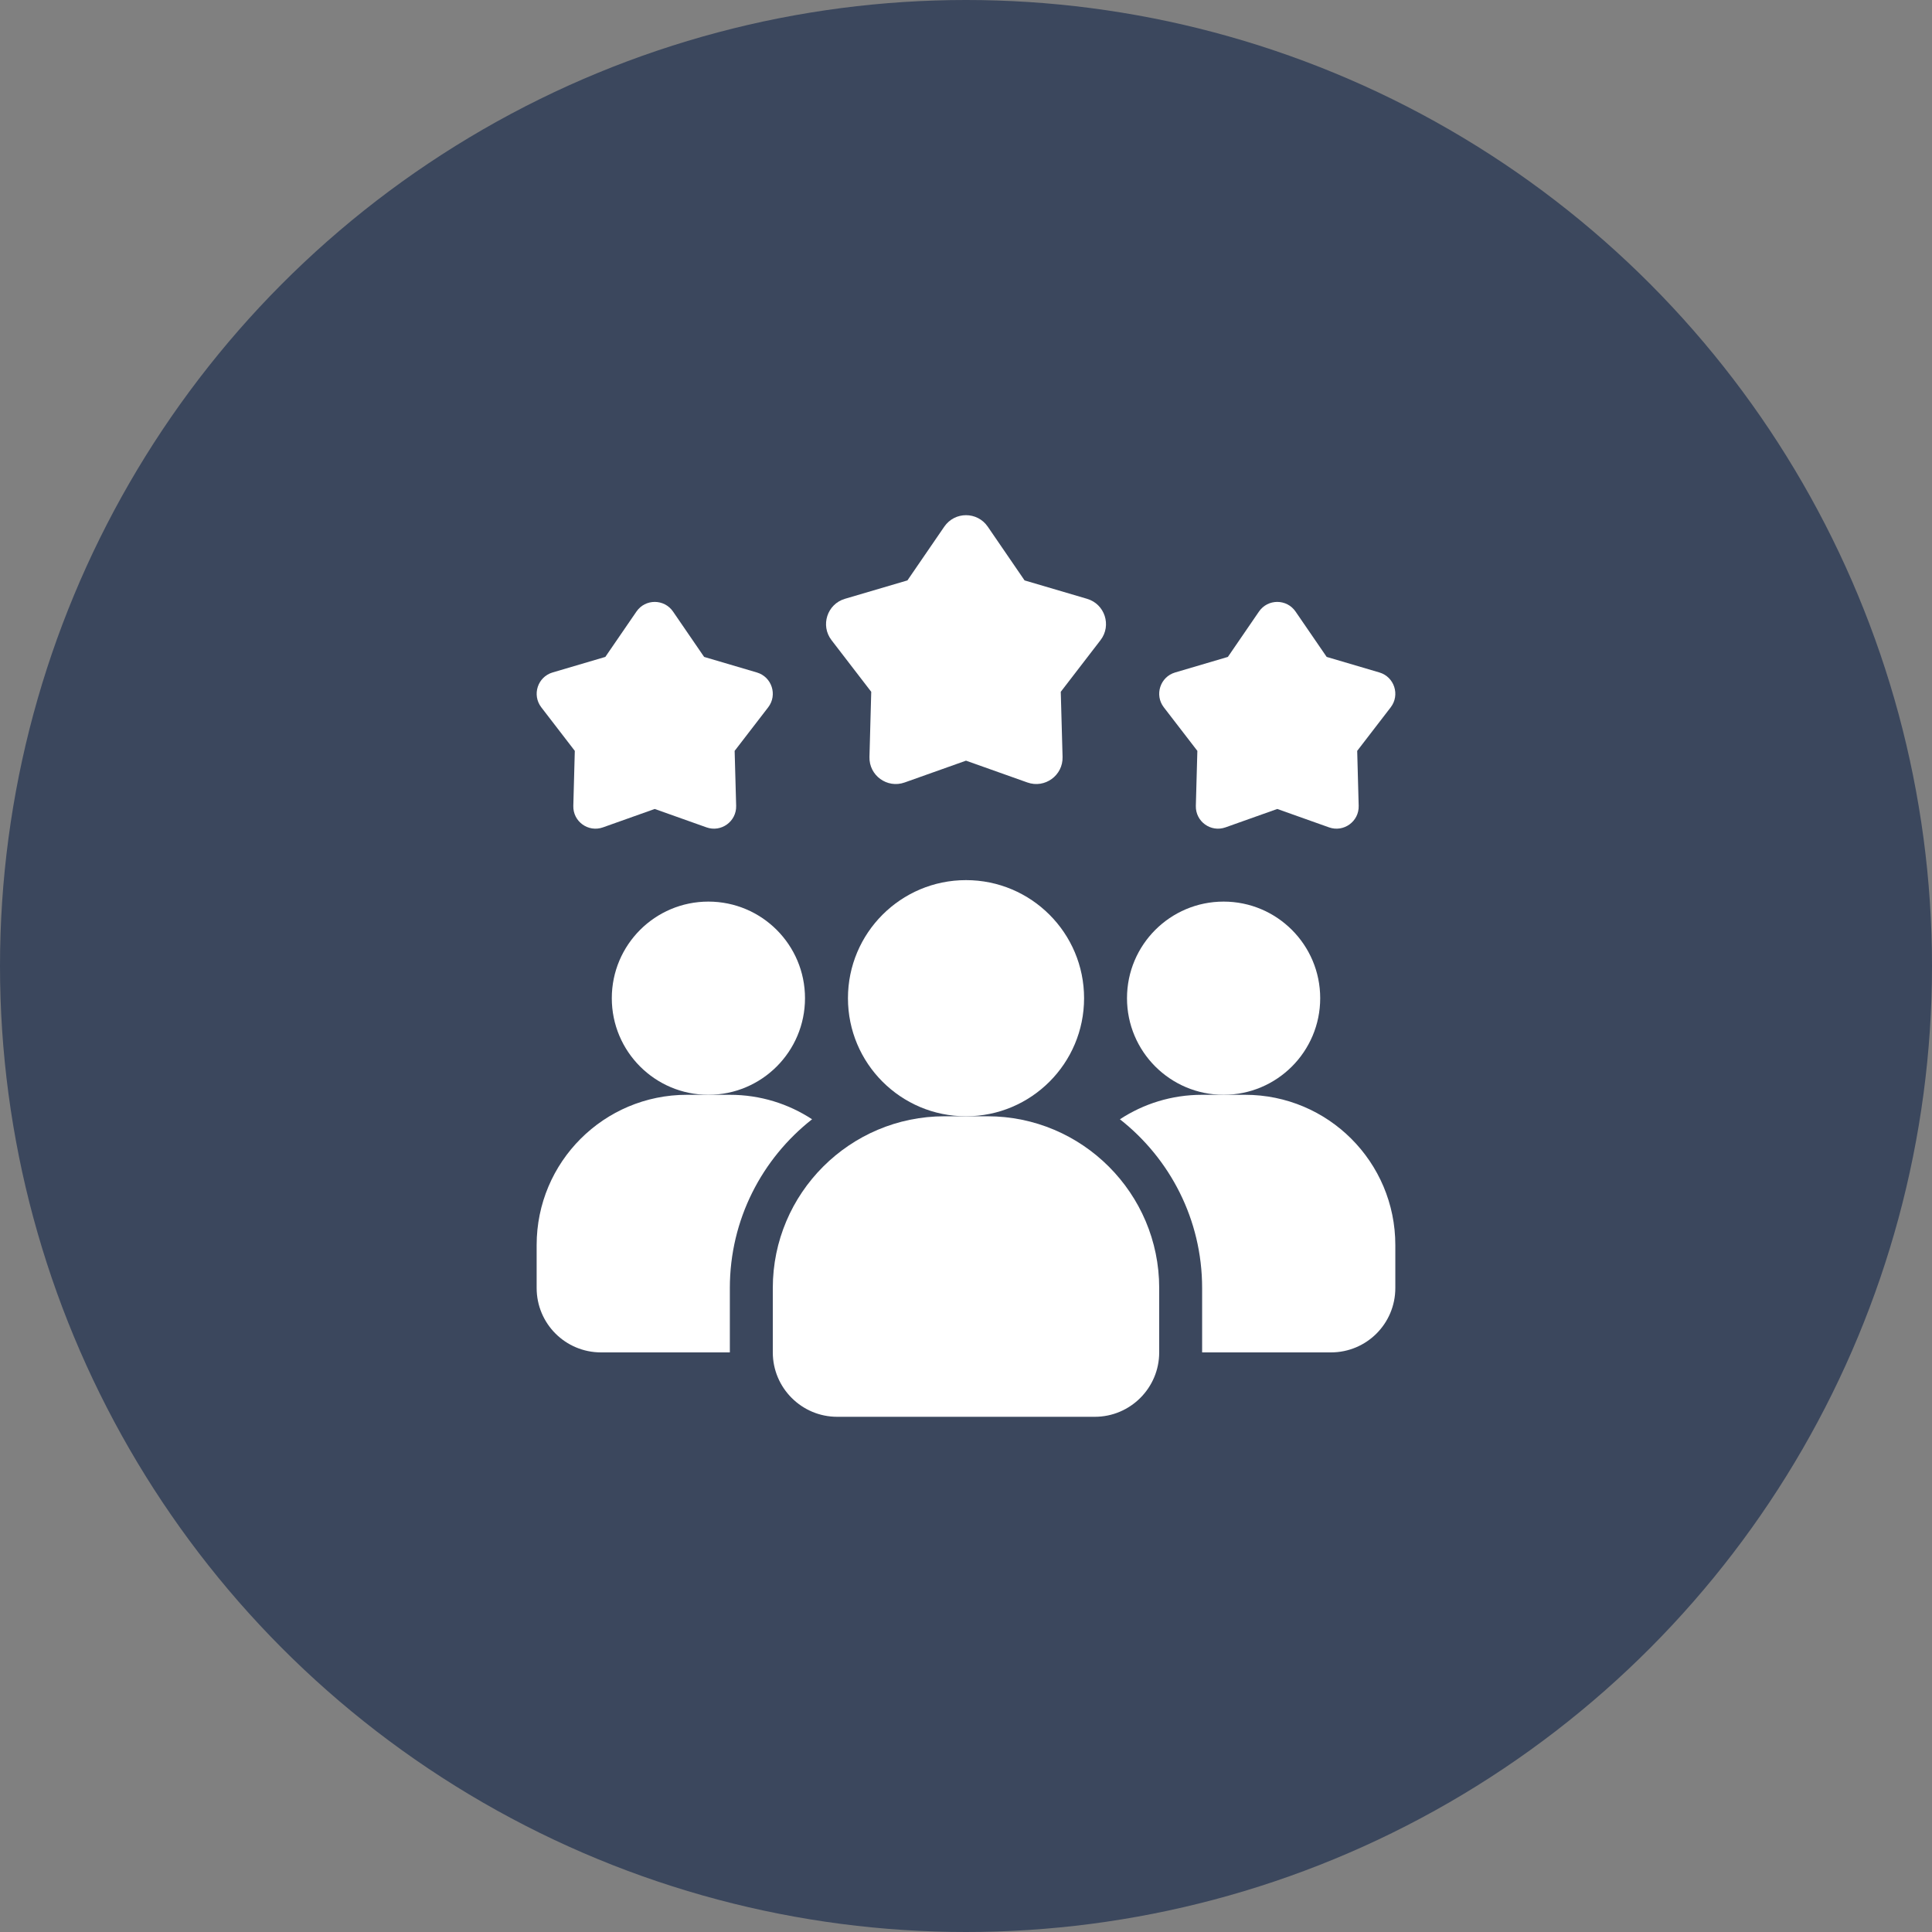 <svg width="60" height="60" viewBox="0 0 60 60" fill="none" xmlns="http://www.w3.org/2000/svg">
<rect x="0" y="0" width="60" height="60" fill="#808080" stroke="none"/>
<circle cx="30" cy="30" r="30" fill="#3B475D"/>
<path d="M25.22 34.76C23.666 35.98 22.666 37.873 22.666 40V42H18.666C17.56 42 16.666 41.107 16.666 40V38.667C16.666 36.087 18.753 34 21.333 34H22.666C23.613 34 24.486 34.28 25.22 34.76Z" fill="white"/>
<path d="M38 34C39.657 34 41 32.657 41 31C41 29.343 39.657 28 38 28C36.343 28 35 29.343 35 31C35 32.657 36.343 34 38 34Z" fill="white"/>
<path d="M22 34C23.657 34 25 32.657 25 31C25 29.343 23.657 28 22 28C20.343 28 19 29.343 19 31C19 32.657 20.343 34 22 34Z" fill="white"/>
<path d="M43.333 38.667V40C43.333 41.107 42.44 42 41.333 42H37.333V40C37.333 37.873 36.333 35.98 34.78 34.76C35.513 34.28 36.386 34 37.333 34H38.666C41.246 34 43.333 36.087 43.333 38.667Z" fill="white"/>
<path d="M30 34.667C32.025 34.667 33.667 33.025 33.667 31C33.667 28.975 32.025 27.333 30 27.333C27.975 27.333 26.334 28.975 26.334 31C26.334 33.025 27.975 34.667 30 34.667Z" fill="white"/>
<path d="M30.667 34.667H29.333C26.393 34.667 24 37.059 24 40V42C24 43.103 24.897 44 26 44H34C35.103 44 36 43.103 36 42V40C36 37.059 33.607 34.667 30.667 34.667Z" fill="white"/>
<path d="M39.667 25.123L38.058 25.695C37.601 25.857 37.125 25.511 37.138 25.026L37.185 23.319L36.143 21.966C35.848 21.582 36.03 21.021 36.495 20.884L38.133 20.401L39.098 18.993C39.372 18.593 39.961 18.593 40.235 18.993L41.201 20.401L42.839 20.884C43.303 21.021 43.485 21.582 43.19 21.966L42.149 23.319L42.195 25.026C42.209 25.51 41.731 25.857 41.275 25.695L39.667 25.123Z" fill="white"/>
<path d="M20.333 25.123L18.725 25.695C18.268 25.857 17.791 25.511 17.805 25.026L17.851 23.319L16.81 21.966C16.515 21.582 16.697 21.021 17.161 20.884L18.799 20.401L19.765 18.993C20.039 18.593 20.628 18.593 20.902 18.993L21.867 20.401L23.505 20.884C23.97 21.021 24.152 21.582 23.857 21.966L22.815 23.319L22.862 25.026C22.875 25.51 22.398 25.857 21.942 25.695L20.333 25.123Z" fill="white"/>
<path d="M30 23.623L28.093 24.301C27.551 24.493 26.986 24.082 27.002 23.508L27.057 21.485L25.823 19.88C25.473 19.425 25.689 18.76 26.239 18.597L28.181 18.025L29.326 16.355C29.651 15.881 30.35 15.881 30.675 16.355L31.819 18.025L33.761 18.597C34.312 18.76 34.528 19.425 34.178 19.88L32.943 21.485L32.999 23.508C33.015 24.082 32.449 24.493 31.908 24.301L30 23.623Z" fill="white"/>
</svg>

